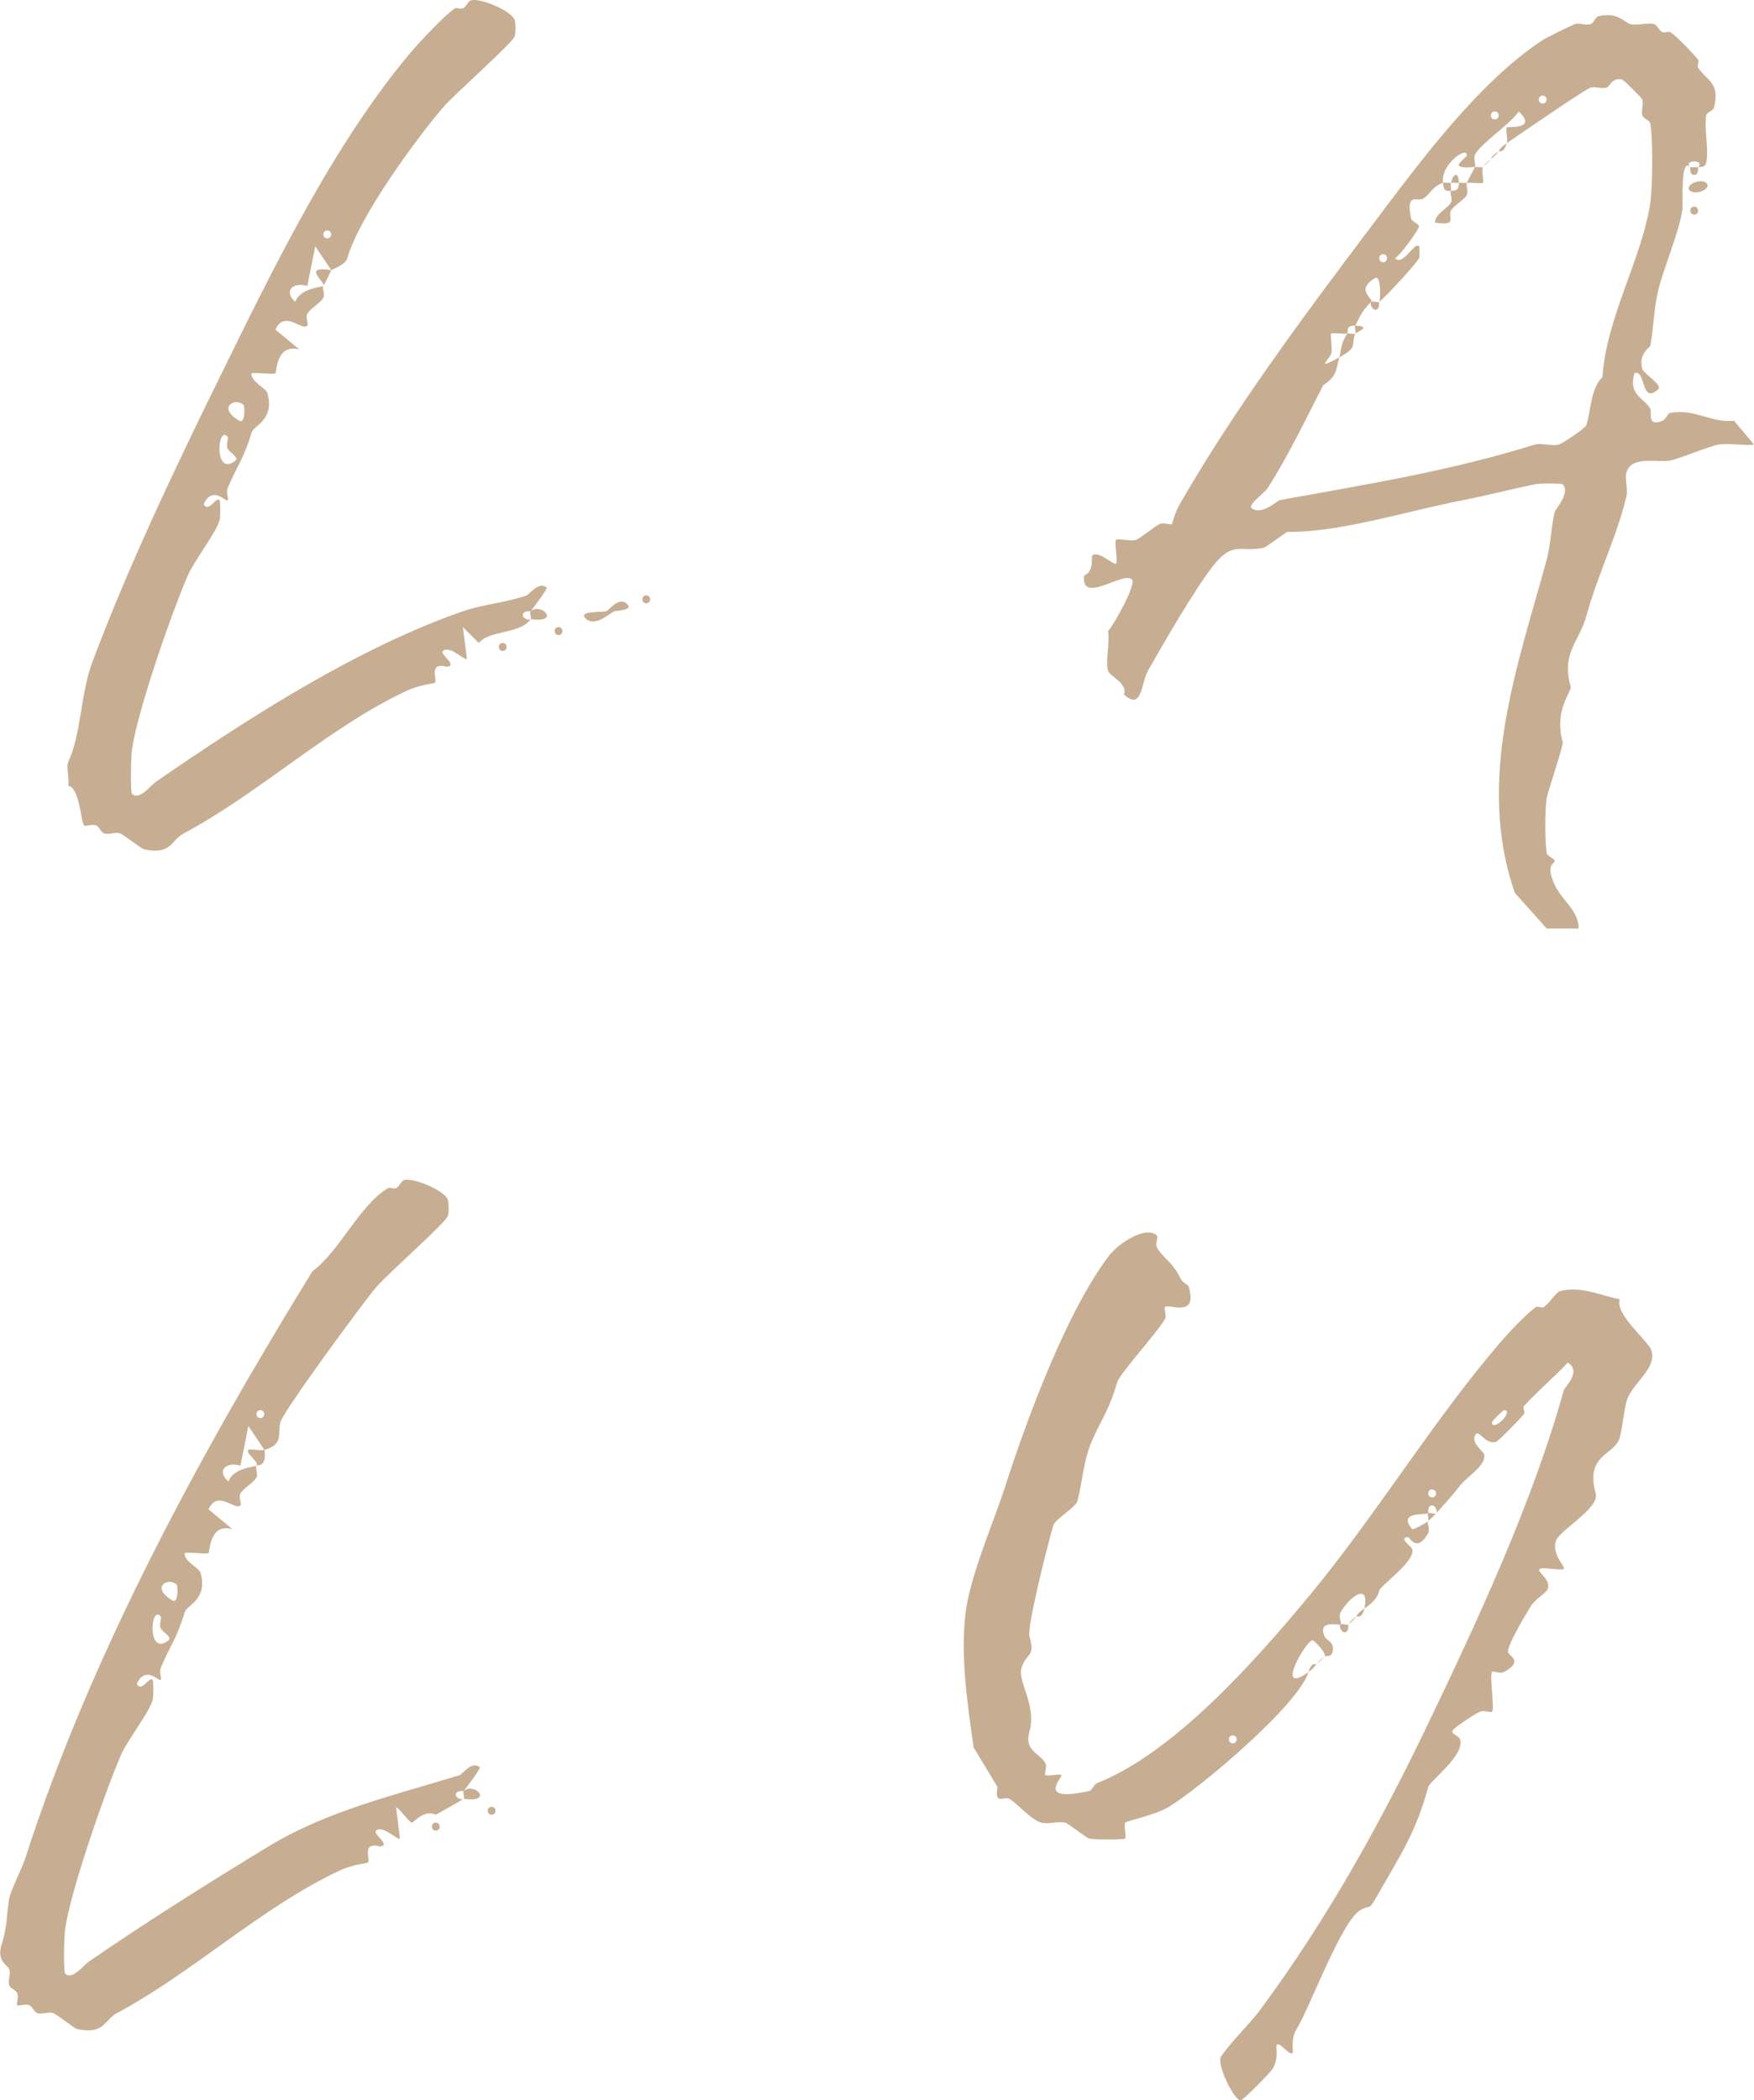 <?xml version="1.0" encoding="UTF-8"?>
<svg id="Layer_2" data-name="Layer 2" xmlns="http://www.w3.org/2000/svg" viewBox="0 0 685.06 820.28">
  <defs>
    <style>
      .cls-1 {
        fill: #c7ae92;
      }
    </style>
  </defs>
  <g id="DESIGNED_BY_Kim_Zamorano" data-name="DESIGNED BY Kim Zamorano">
    <g>
      <g>
        <g>
          <path class="cls-1" d="M535.55,117.89c.51-.51,2.68.52,3.11,0-.14.1.43,3.1-1.56,3.1-1.14,0-2.24-2.42-1.56-3.1Z"/>
          <path class="cls-1" d="M529.32,130.28c.5-.49-.44-2.21,0-3.1,7,.2.13,2.78,0,3.1Z"/>
          <path class="cls-1" d="M523.09,139.57c.92-3.38.53-5.25,3.11-9.29,1.1-.09,2.81.3,3.11,0-1.77,4.51,1.33,5.17-6.23,9.29Z"/>
          <path class="cls-1" d="M663.26,65.22c2.9-2.88-6.01-2.88-3.11,0-4.01-3.98-2.68,14.37-3.11,17.04-1.53,9.33-7.14,21.93-9.34,30.98-1.8,7.37-1.82,14.59-3.11,21.69-.17.92-4.89,3.12-3.11,9.29.47,1.64,7.95,6.16,6.23,7.75-6.94,6.39-4.75-7.89-9.34-6.2-2.55,8.55,3.78,9.57,6.23,13.94.61,1.09-1.51,7.22,4.67,4.65,1.35-.56,2.02-2.9,3.11-3.1,9.77-1.75,15.81,4,24.92,3.1l7.79,9.29c-4.51.45-9.72-.68-14.02,0-3.3.52-15.24,5.57-18.69,6.2-4.95.9-15.29-2.02-17.13,4.65-.72,2.59.65,6.53,0,9.29-3.71,15.69-11.2,30.51-15.57,46.47-2.95,10.75-9.94,14.48-6.23,27.88.55,1.98-6.63,9-3.11,21.69.36,1.29-5.88,19.59-6.23,21.69-.76,4.53-.76,17.16,0,21.69.2,1.19,3.11,2.07,3.11,3.1,0,1.09-3.75,1.01,0,9.29,2.61,5.78,9.51,10.19,9.34,17.04h-12.46l-12.46-13.94c-15.4-44.57,1.29-89.03,12.46-130.13,1.54-5.68,1.81-13.4,3.11-18.59.25-1,6.34-7.73,3.11-10.84-.39-.38-8.85-.42-10.9,0-8.9,1.82-17.91,4.21-28.03,6.2-22.75,4.46-47.84,12.59-68.53,12.39-.56,0-8.22,5.96-9.34,6.2-9.32,2-11.97-3.12-20.25,7.75-7.23,9.49-18.58,29.1-24.92,40.28-2.74,4.84-2.23,15.86-9.34,9.29,1.49-4.55-5.61-7.05-6.23-9.29-1.1-4.02.75-10.82,0-15.49,2.52-2.78,11.11-18.4,9.34-20.14-3.46-3.4-20.04,10.1-18.69-1.55,4-1.61,2.78-7.42,3.11-7.75,2.38-2.33,8.6,3.96,9.34,3.1.81-.94-.79-8.51,0-9.29.69-.69,5.61.71,7.79,0,1.74-.57,7.33-5.36,9.34-6.2,1.68-.7,4.13.54,4.67,0,.32-.32.9-3.88,3.11-7.75,21.14-36.8,48.57-73.72,74.76-108.44,18.2-24.13,41.43-56,66.97-72.81,1.21-.8,11.32-5.78,12.46-6.2,1.75-.64,4.24.57,6.23,0,1.25-.36,1.92-2.82,3.11-3.1,7.71-1.79,10.3,2.59,12.46,3.1,2.77.66,6.74-.72,9.34,0,1.14.32,1.78,2.49,3.11,3.1.97.44,2.44-.4,3.11,0,2.09,1.24,9.23,8.56,10.9,10.84.47.64-.51,2.36,0,3.1,3.64,5.33,8.54,5.65,6.23,15.49-.29,1.23-2.95,1.96-3.11,3.1-.83,5.68,1.21,13.56,0,18.59-.5,2.07-2.99,1.43-3.11,1.55ZM588.5,55.92c.54-1.7-.56-5.36,0-6.2.22-.32,12.24,1.02,4.67-6.2-3.15,4.89-15.48,12.97-17.13,17.04-.63,1.55.45,3.56,0,4.65-11.99,1.07-3.1-3.22-3.11-4.65-.03-3.55-10.33,3.71-9.34,10.84-4.25,1.4-5.27,4.8-7.79,6.2-2.23,1.23-6.86-2.71-4.67,7.75.26,1.22,3.11,2.07,3.11,3.1,0,.91-6.92,10.87-9.34,12.39,3.04,3.36,7.61-6.7,9.34-4.65.18.21.36,3.76,0,4.65-.64,1.57-12.93,15.09-15.57,17.04.56-.67.78-10.65-1.56-9.29-8.1,4.71-.38,8.16-1.56,9.29-3.06,2.94-4.1,5.01-6.23,9.29-3.9-.11-2.64,2.36-3.11,3.1-2.06.18-5.86-.37-6.23,0-.59.59.5,5.37,0,7.75-.44,2.09-7.02,7.08,3.11,1.55-1.34,4.95-.87,7.36-6.23,10.84-6.66,12.74-13.66,27.69-21.8,40.28-1.17,1.8-7.8,6.46-6.23,7.75,3.78,3.09,10.23-2.98,10.9-3.1,34.75-6.3,66.64-11.42,99.68-21.69,2.5-.78,6.67.73,9.34,0,1.28-.35,10.47-6.29,10.9-7.75,1.72-5.84,1.72-14.5,6.23-18.59,1.45-23.25,15.5-46.45,18.69-68.16.9-6.15,1.05-25.11,0-30.98-.2-1.14-2.7-1.81-3.11-3.1-.59-1.84.56-4.26,0-6.2-.15-.53-7.26-7.6-7.79-7.75-4.09-1.12-4.73,2.62-6.23,3.1-1.85.59-4.28-.56-6.23,0-2.02.58-27.89,18.37-32.71,21.69ZM602.52,37.33c-2.02,0-2.02,3.1,0,3.1s2.02-3.1,0-3.1ZM583.83,43.53c-2.02,0-2.02,3.1,0,3.1s2.02-3.1,0-3.1ZM540.22,99.3c-2.02,0-2.02,3.1,0,3.1s2.02-3.1,0-3.1Z"/>
          <path class="cls-1" d="M572.92,71.41c-.45,1.08.63,3.1,0,4.65-.75,1.86-5.02,4.04-6.23,6.2-1.35,2.41,2.91,6.15-6.23,4.65.13-3.48,4.6-5.19,6.23-7.75.81-1.28-.52-3.6,0-4.65.1-.2,3.23.83,3.11-3.1,1.03-.08,2.08.08,3.11,0Z"/>
          <path class="cls-1" d="M566.69,74.51c-2.79.32-2.8-.8-3.11-3.1.83-.27,2.03.16,3.11,0-.24.97.18,2.1,0,3.1Z"/>
          <path class="cls-1" d="M569.81,71.41c-1.03.08-2.11-.15-3.11,0,1.04-4.25,2.99-4.12,3.11,0Z"/>
          <path class="cls-1" d="M660.14,65.22c.13.13,2.99.13,3.11,0-.14.14.42,3.1-1.56,3.1s-1.41-2.95-1.56-3.1Z"/>
          <path class="cls-1" d="M579.15,65.22c-.6,1.62.55,5.65,0,6.2-.36.36-4.18-.15-6.23,0,.97-2.32,2.15-3.88,3.11-6.2,1.11-.1,2.47.3,3.11,0Z"/>
          <path class="cls-1" d="M585.38,59.02c.18-.12.06-.99,3.11-3.1-1.34,4.27-2.98,2.92-3.11,3.1Z"/>
          <path class="cls-1" d="M579.15,65.22c.2-.09.7-1.18,3.11-3.1-1.85,2.24-3.04,2.89-3.11,3.1Z"/>
          <path class="cls-1" d="M582.27,62.12c.17-.14.01-1.03,3.11-3.1-1.81,2.34-2.97,2.93-3.11,3.1Z"/>
          <path class="cls-1" d="M666.37,71.41c2.51,2.08-3.86,5.07-6.23,3.1-2.51-2.08,3.86-5.07,6.23-3.1Z"/>
          <path class="cls-1" d="M661.7,80.71c2.02,0,2.02,3.1,0,3.1s-2.02-3.1,0-3.1Z"/>
        </g>
        <g>
          <path class="cls-1" d="M207.24,238.72c4.26-3.54,11.9,4.7,0,3.1.51-.51-.52-2.67,0-3.1Z"/>
          <path class="cls-1" d="M129.37,105.49c-1.37,2.89-1.51,3.48-3.11,6.2,1.29-1.22-8.88-8.11,3.11-6.2Z"/>
          <path class="cls-1" d="M129.37,105.49l-6.23-9.29-3.11,15.49c-5.63-1.73-9.52,2.08-4.67,6.2,1.76-5.33,10.45-5.77,10.9-6.2-.54.91.81,3.27,0,4.65-1.27,2.17-5.03,4.06-6.23,6.2-.82,1.47.58,4.07,0,4.65-2.19,2.19-8.88-6.35-12.46,1.55l9.34,7.75c-9.15-2.39-8.8,8.75-9.34,9.29-.59.59-6.83-.36-9.34,0-.26,3.39,5.69,5.79,6.23,7.75,2.92,10.57-5.37,12.51-6.23,15.49-2.86,9.88-5.85,13.26-9.34,21.69-.69,1.67.54,4.02,0,4.65-.68.8-5.84-5.97-9.34,1.55,1.93,3.61,4.83-3.17,6.23-1.55.25.29.41,6.23,0,7.75-1.35,4.99-9.97,15.89-12.46,21.69-6.8,15.82-19.84,53.66-21.8,68.16-.4,2.94-.58,16.41,0,17.04,2.68,2.91,7.45-3.34,9.34-4.65,37.05-25.56,79.08-52.42,119.93-66.61,7.89-2.74,16.91-3.39,24.92-6.2,1.08-.38,4.65-5.66,7.79-3.1.55.45-5.01,7.65-6.23,9.29-.1.14-3.11-.43-3.11,1.55,0,1.14,2.43,2.23,3.11,1.55-4.34,5.99-16.09,4.15-20.25,9.29l-6.23-6.2,1.56,12.39c-.8.92-6.74-5.44-9.34-3.1-1.51,1.35,6,5.56,1.56,6.2-7.45-2.06-3.69,5.22-4.67,6.2-.43.43-5.79.71-10.9,3.1-30.61,14.29-56.97,39.57-87.22,55.77-5.04,2.7-4.84,8.57-15.57,6.2-1.17-.26-7.6-5.54-9.34-6.2s-4.38.67-6.23,0c-1.22-.44-1.83-2.57-3.11-3.1-1.68-.69-4.1.54-4.67,0-1.25-1.18-1.74-14.9-6.23-15.49.49-2.75-.81-7.59,0-9.29,5.12-10.82,4.82-26.62,9.34-38.73,13.67-36.62,32.09-75.45,49.84-111.54,20.3-41.28,44.14-90.79,74.76-127.03,3.17-3.75,13.75-15.04,17.13-17.04.68-.4,2.16.44,3.11,0,1.33-.61,1.96-2.75,3.11-3.1,3.7-1.12,16.12,4.2,17.13,7.75.37,1.31.38,4.89,0,6.2-.76,2.65-23.52,22.59-28.03,27.88-11.23,13.18-32.77,42.8-37.38,58.87-.79,2.74-6.06,4.3-6.23,4.65ZM127.81,90c-2.02,0-2.02,3.1,0,3.1s2.02-3.1,0-3.1ZM95.1,158.16c-3.2-3.18-10.55.99-1.56,6.2,2.26,1.31,2.13-5.63,1.56-6.2ZM91.99,179.85c1.51-1.23-2.53-3.31-3.11-4.65-.72-1.63.54-4,0-4.65-4.04-4.81-5.4,16.24,3.11,9.29Z"/>
          <path class="cls-1" d="M244.62,235.62c3.39,2.82-4.03,2.84-4.67,3.1-1.81.73-7.29,6.1-10.9,3.1-4.07-3.38,6.03-2.6,7.79-3.1.83-.23,4.71-5.66,7.79-3.1Z"/>
          <path class="cls-1" d="M252.41,232.52c2.02,0,2.02,3.1,0,3.1s-2.02-3.1,0-3.1Z"/>
          <path class="cls-1" d="M218.15,244.92c2.02,0,2.02,3.1,0,3.1s-2.02-3.1,0-3.1Z"/>
          <path class="cls-1" d="M196.34,251.11c2.02,0,2.02,3.1,0,3.1s-2.02-3.1,0-3.1Z"/>
        </g>
      </g>
      <g>
        <g>
          <path class="cls-1" d="M514.19,649.88c1.53-1.78,2.48-2.42,3.11-3.1-1.63,2.14-1.91,2.04-3.11,3.1Z"/>
          <path class="cls-1" d="M557.8,594.11c.52-.44-.51-2.59,0-3.1s2.6.52,3.11,0c-1.55,1.75-2.99,2.92-3.11,3.1Z"/>
          <path class="cls-1" d="M529.76,631.29c.18-.13.06-1.02,3.11-3.1-.88,4.21-2.98,2.93-3.11,3.1Z"/>
          <path class="cls-1" d="M526.65,634.39c.18-.13.45-1.14,3.11-3.1-1.74,2.24-2.47,2.43-3.11,3.1Z"/>
          <path class="cls-1" d="M511.07,652.98c-3.92,12.88-42.07,45.07-54.51,52.67-5.12,3.13-16.44,5.5-17.13,6.2-.58.58.58,5.62,0,6.2-.5.49-11.78.48-14.02,0-1.17-.25-7.97-5.82-9.34-6.2-2.65-.72-6.69.72-9.34,0-4.12-1.12-9.57-7.7-12.46-9.29-2.24-1.24-5.96,2.68-4.67-4.65l-9.34-15.49c-2.25-15.87-5.26-35.38-3.11-52.67,1.8-14.51,10.99-35.32,15.57-49.57,8.79-27.32,24.22-68.5,40.49-89.85,3.62-4.75,14.51-11.9,18.69-7.75.58.58-.82,3.18,0,4.65,2.38,4.25,6.1,5.52,9.34,12.39.63,1.33,2.8,1.97,3.11,3.1,3.43,12.35-7.8,6.21-9.34,7.75-.58.58.82,3.18,0,4.65-2.91,5.21-17.69,21.31-18.69,24.79-2.86,9.94-5.2,12.78-9.34,21.69-3.98,8.55-4.06,16.97-6.23,24.79-.6,2.18-8.68,7.05-9.34,9.29-2.28,7.69-10.36,39.86-9.34,43.38,2.46,8.56-1.32,6.27-3.11,12.39-1.55,5.29,6.03,14.69,3.11,24.79-2.18,7.56,4,8.41,6.23,12.39.82,1.47-.58,4.07,0,4.65s5.51-.61,6.23,0c.8.67-10.41,10.87,10.9,6.2,1.14-.25,1.79-2.57,3.11-3.1,30.09-11.9,61.92-47.97,82.55-72.81,26.22-31.57,48.4-68.44,74.76-99.15,3.37-3.93,10.09-11.1,14.02-13.94.65-.47,2.37.5,3.11,0,2.12-1.43,4.8-5.81,6.23-6.2,8.26-2.26,16.33,1.88,23.36,3.1-1.83,6.16,11.37,16.35,12.46,20.14,1.98,6.88-6.77,12.18-9.34,18.59-1.31,3.26-1.99,11.71-3.11,15.49-2.02,6.8-13.61,6.29-9.34,21.69,1.61,5.81-14.31,14.34-15.57,18.59-1.63,5.48,3.96,10.12,3.11,10.84-.96.82-8.38-.82-9.34,0-1.49,1.27,4.28,3.76,3.11,7.75-.42,1.45-4.77,4.09-6.23,6.2-1.75,2.53-9.94,16.44-9.34,18.59.43,1.55,6.25,3.42-1.56,7.75-1.47.82-4.09-.58-4.67,0-1.06,1.05,1.06,14.44,0,15.49-.54.54-2.99-.7-4.67,0-1.92.8-10.91,6.57-10.9,7.75,0,1.02,2.76,1.82,3.11,3.1,1.78,6.41-11.75,16.02-12.46,18.59-4.81,17.38-10.03,25.18-18.69,40.28-5.33,9.3-2.95,5.02-7.79,7.75-7.35,4.14-19.71,38.02-24.92,46.47-2.57,4.17-1.06,8.72-1.56,9.29-1.23,1.43-5-4.53-6.23-3.1-.49.58,1.01,5.13-1.56,9.29-1.01,1.64-11.58,12.39-12.46,12.39-2.63.02-9.35-13.7-7.79-17.04,4.4-6.35,11.28-12.77,15.57-18.59,25.61-34.7,46.09-71.26,65.41-111.54,19.5-40.65,40.93-86.78,52.95-130.13.36-1.28,7.2-7.49,1.56-10.84-5.43,5.9-11.82,11.05-17.13,17.04-.48.54.54,2.43,0,3.1-1.6,1.95-10.02,10.59-10.9,10.84-4,1.16-6.51-4.58-7.79-3.1-2.57,2.99,2.9,6.98,3.11,7.75,1.22,4.41-6.41,8.63-9.34,12.39-3.54,4.55-5.44,6.44-9.34,10.84.68-.68-.41-3.1-1.56-3.1-2,0-1.4,3.02-1.56,3.1-1.49.71-12.09-.7-6.23,6.2.32.38,5.52-2.5,6.23-3.1-.55.81.81,3.22,0,4.65-4.49,7.92-7.23,1.55-7.79,1.55-4.18,0,1.31,3.76,1.56,4.65,1.17,4.23-9.1,11.78-12.46,15.49-1.04,1.14.18,3.38-6.23,7.75,2.24-10.68-6.02-4.39-9.34,1.55-.82,1.47.58,4.07,0,4.65-.55.54-9.07-2.1-6.23,4.65.73,1.73,4.13,2.07,3.11,6.2-.51,2.09-3.01,1.41-3.11,1.55.99-1.05-4.06-6.2-4.67-6.2-2.63,0-15.14,22.16-1.56,12.39ZM587.39,550.73c-.33,0-4.67,4.32-4.67,4.65,0,4.39,9.08-4.65,4.67-4.65ZM559.35,581.71c-2.02,0-2.02,3.1,0,3.1s2.02-3.1,0-3.1ZM481.48,677.76c-2.02,0-2.02,3.1,0,3.1s2.02-3.1,0-3.1Z"/>
          <path class="cls-1" d="M523.53,634.39c.52-.52,2.45.5,3.11,0-.16.17.43,3.1-1.56,3.1-1.14,0-2.24-2.42-1.56-3.1Z"/>
          <path class="cls-1" d="M511.07,652.98c1.27-4.17,2.71-2.74,3.11-3.1-1.08,1.27-.81,1.44-3.11,3.1Z"/>
        </g>
        <g>
          <path class="cls-1" d="M181.12,699.45c4.26-3.54,11.9,4.7,0,3.1.51-.51-.52-2.67,0-3.1Z"/>
          <path class="cls-1" d="M103.24,566.22c1.12,7.15-2.94,5.83-3.11,6.2,1.39-1.31-4.57-4.97-3.11-6.2.62-.52,4.37.48,6.23,0Z"/>
          <path class="cls-1" d="M103.24,566.22l-6.23-9.29-3.11,15.49c-5.63-1.73-9.52,2.08-4.67,6.2,1.76-5.33,10.45-5.77,10.9-6.2-.5,1.07.78,3.31,0,4.65-1.27,2.17-5.03,4.06-6.23,6.2-.82,1.47.58,4.07,0,4.65-2.19,2.19-8.87-6.35-12.46,1.55l9.34,7.75c-9-2.57-8.77,8.74-9.34,9.29-.61.6-6.82-.37-9.34,0-.25,3.39,5.69,5.79,6.23,7.75,2.92,10.57-5.37,12.51-6.23,15.49-2.86,9.88-5.85,13.26-9.34,21.69-.69,1.67.54,4.02,0,4.65-.68.8-5.84-5.97-9.34,1.55,1.93,3.61,4.83-3.17,6.23-1.55.25.29.41,6.23,0,7.75-1.35,4.99-9.97,15.89-12.46,21.69-6.55,15.23-19.85,53.74-21.8,68.16-.4,2.94-.58,16.41,0,17.04,2.68,2.91,7.45-3.34,9.34-4.65,21.69-14.96,46.81-30.78,70.09-44.93,23.09-14.03,49.91-20.22,74.76-27.88.94-.29,4.65-5.66,7.79-3.1.55.45-5.01,7.65-6.23,9.29-.1.14-3.11-.43-3.11,1.55,0,1.14,2.43,2.23,3.11,1.55l-10.9,6.2c-4.65-2.23-8.81,3.1-9.34,3.1-.93,0-4.38-4.98-6.23-6.2l1.56,12.39c-.8.92-6.74-5.44-9.34-3.1-1.51,1.35,6,5.55,1.56,6.2-7.45-2.06-3.69,5.22-4.67,6.2-.43.43-5.79.71-10.9,3.1-30.84,14.4-57.3,39.77-87.22,55.77-5.04,2.7-4.84,8.57-15.57,6.2-1.17-.26-7.6-5.54-9.34-6.2s-4.38.67-6.23,0c-1.22-.44-1.83-2.57-3.11-3.1-1.68-.7-4.13.54-4.67,0-.54-.54.7-2.97,0-4.65-.53-1.27-2.67-1.88-3.11-3.1-.65-1.8.62-4.3,0-6.2-.54-1.65-4.96-3.26-3.11-9.29,2.54-8.3,1.81-10.73,3.11-18.59.4-2.41,5.22-12.33,6.23-15.49,25.49-79.4,68.38-158.18,112.14-229.27,10.74-7.98,18.44-25.93,29.59-32.53.68-.4,2.16.44,3.11,0,1.33-.61,1.96-2.75,3.11-3.1,3.7-1.12,16.12,4.2,17.13,7.75.37,1.31.38,4.89,0,6.2-.76,2.64-23.53,22.59-28.03,27.88-4.92,5.77-36.05,48.07-37.38,52.67-1.17,4.07,1.45,8.87-6.23,10.84ZM101.68,550.73c-2.02,0-2.02,3.1,0,3.1s2.02-3.1,0-3.1ZM68.98,618.89c-3.2-3.18-10.55.99-1.56,6.2,2.26,1.31,2.13-5.63,1.56-6.2ZM65.86,640.58c1.51-1.23-2.53-3.31-3.11-4.65-.72-1.63.54-4,0-4.65-4.04-4.81-5.4,16.24,3.11,9.29Z"/>
          <path class="cls-1" d="M192.02,705.65c2.02,0,2.02,3.1,0,3.1s-2.02-3.1,0-3.1Z"/>
          <path class="cls-1" d="M170.21,711.84c2.02,0,2.02,3.1,0,3.1s-2.02-3.1,0-3.1Z"/>
        </g>
      </g>
    </g>
  </g>
</svg>